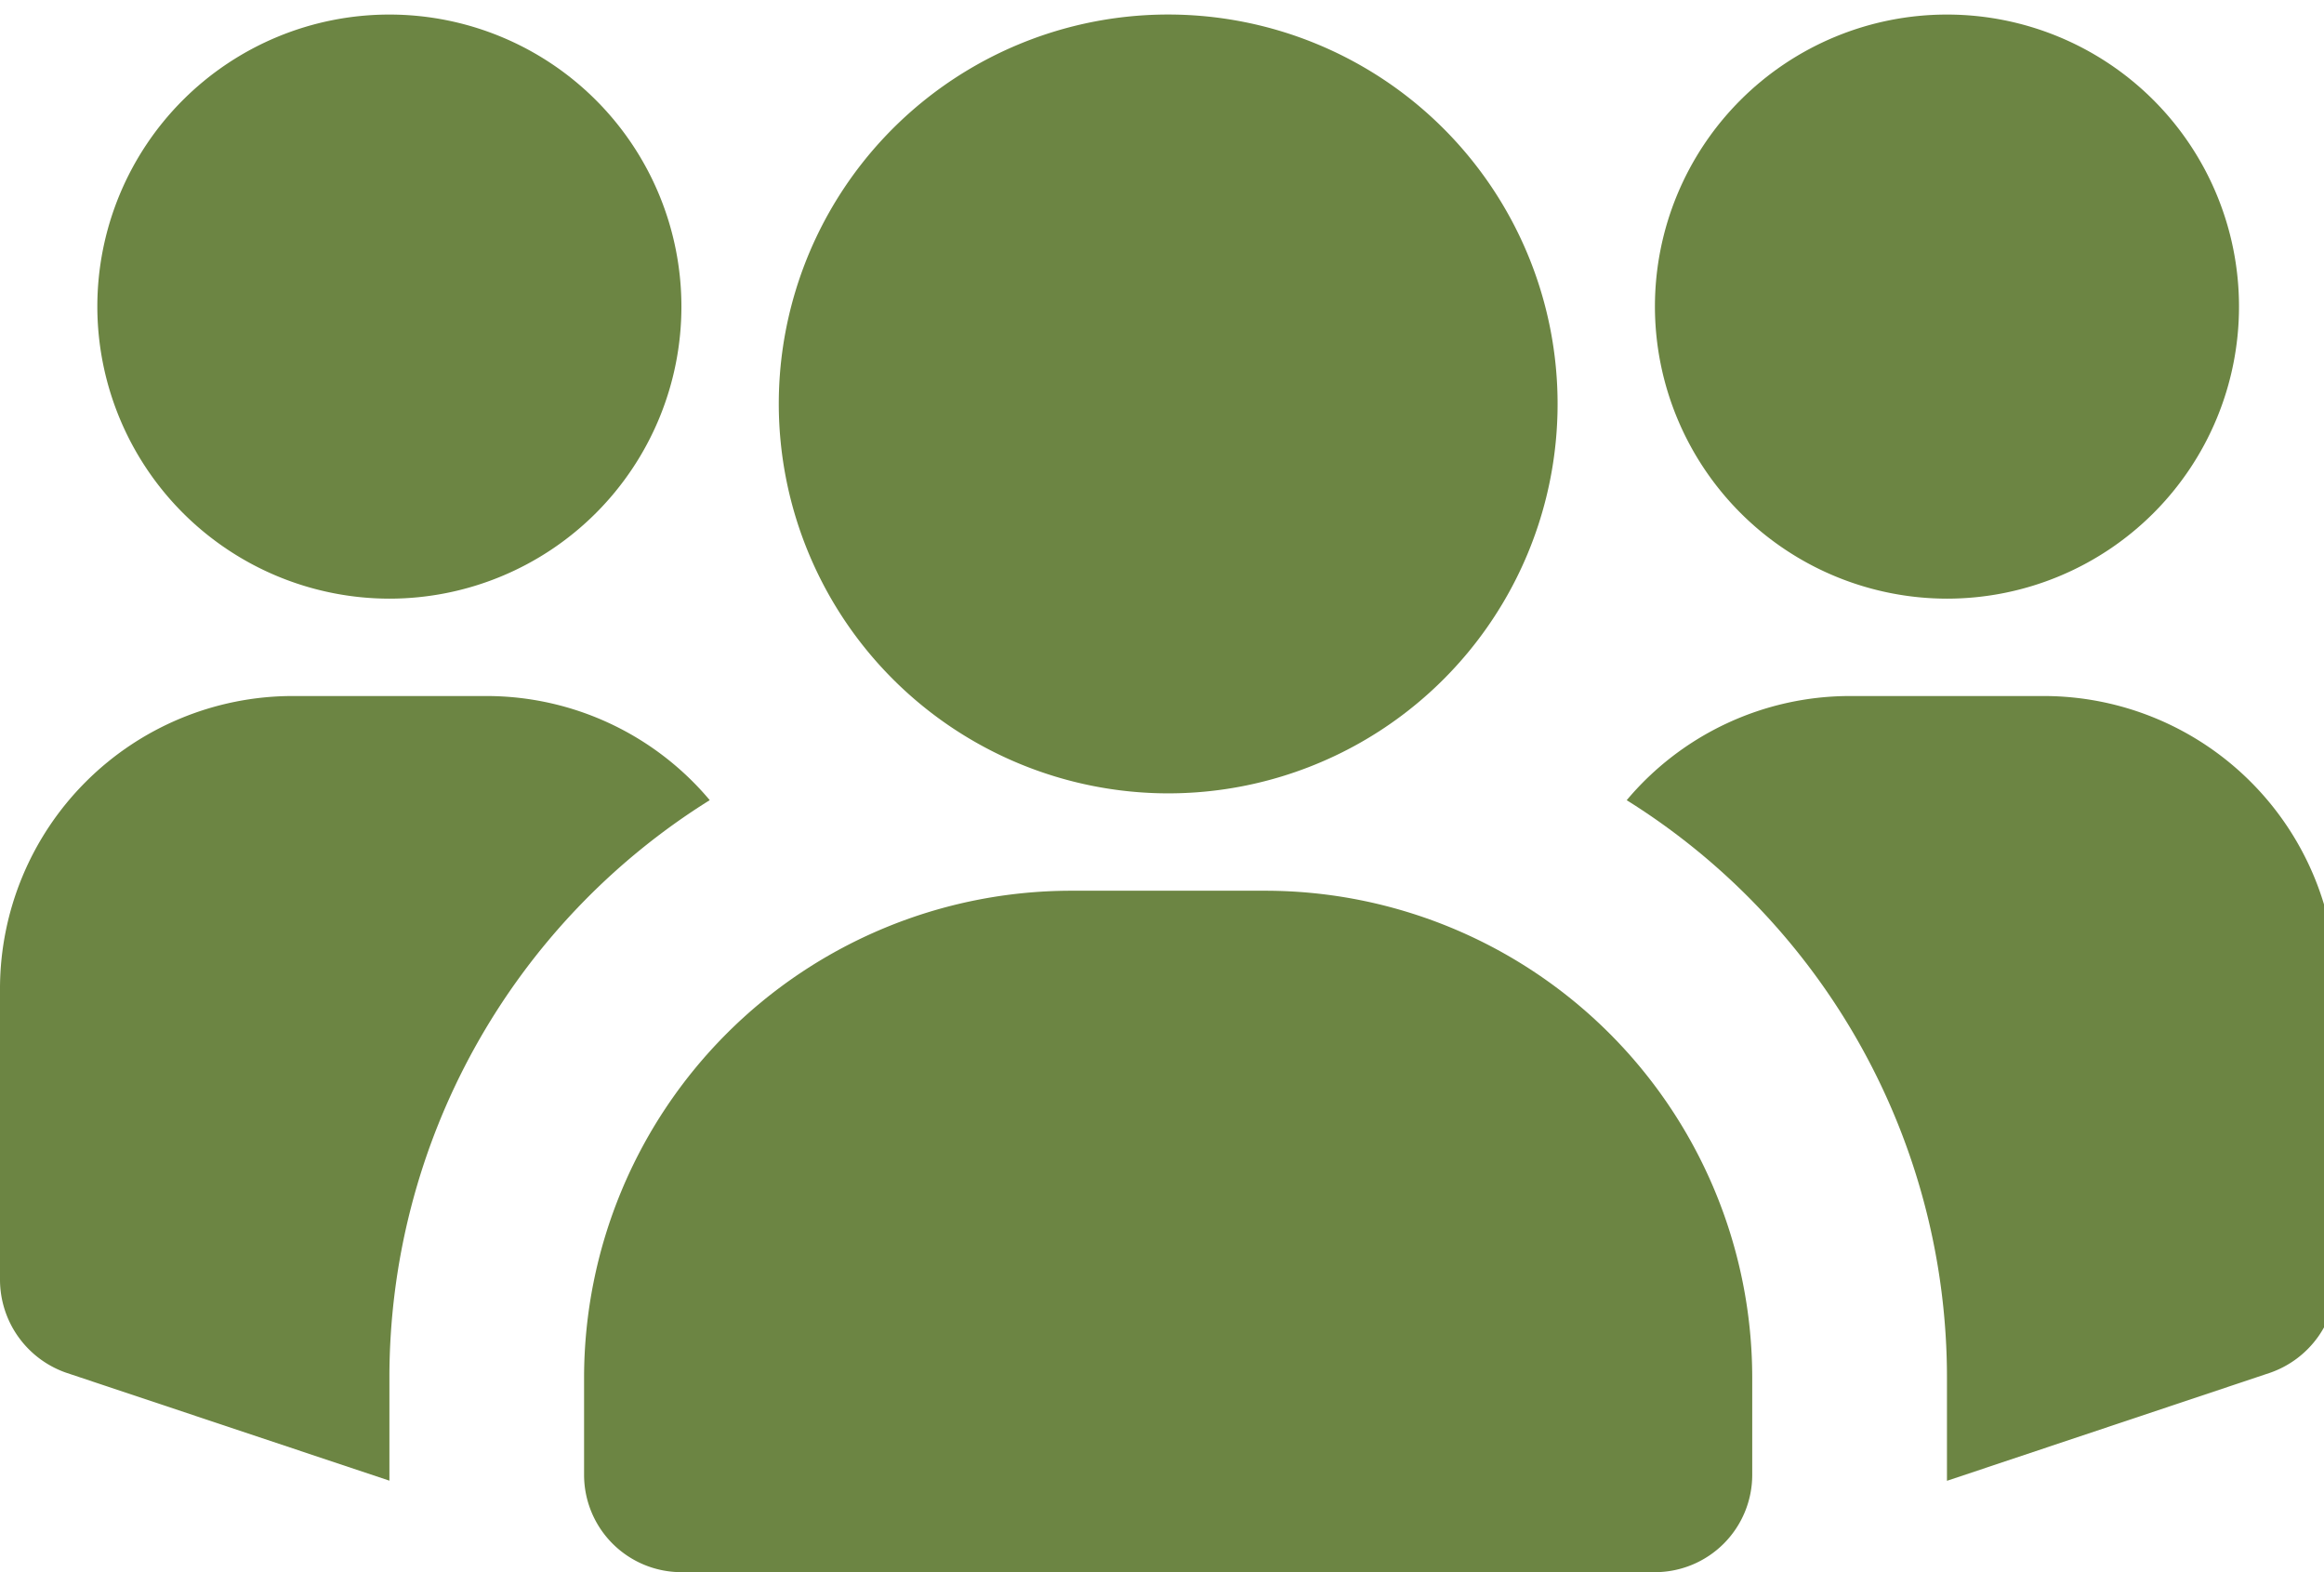 <svg xmlns="http://www.w3.org/2000/svg" xmlns:xlink="http://www.w3.org/1999/xlink" width="68" height="46" viewBox="0 0 68 46">
  <defs>
    <clipPath id="clip-path">
      <rect id="長方形_17" data-name="長方形 17" width="68" height="46" transform="translate(0 -0.426)" fill="#6c8543"/>
    </clipPath>
  </defs>
  <g id="icon_h2_05" transform="translate(0 0.426)">
    <g id="グループ_30" data-name="グループ 30" clip-path="url(#clip-path)">
      <path id="パス_62" data-name="パス 62" d="M9.545,17.09A8.545,8.545,0,1,0,1,8.545,8.556,8.556,0,0,0,9.545,17.09" transform="translate(1.848)" fill="#6c8543"/>
      <path id="パス_63" data-name="パス 63" d="M20.765,10.048a19.914,19.914,0,0,0-9.371,16.891v3.019L1.937,26.8A2.887,2.887,0,0,1,0,24.09V15.545A8.57,8.57,0,0,1,8.545,7h5.7a8.533,8.533,0,0,1,6.523,3.048" transform="translate(0 12.939)" fill="#6c8543"/>
      <path id="パス_64" data-name="パス 64" d="M25.545,17.09A8.545,8.545,0,1,0,17,8.545a8.556,8.556,0,0,0,8.545,8.545" transform="translate(31.423)" fill="#6c8543"/>
      <path id="パス_65" data-name="パス 65" d="M37.475,15.545V24.09A2.887,2.887,0,0,1,35.538,26.8l-9.457,3.162V26.939A19.914,19.914,0,0,0,16.71,10.048,8.533,8.533,0,0,1,23.233,7h5.7a8.57,8.57,0,0,1,8.545,8.545" transform="translate(30.887 12.939)" fill="#6c8543"/>
      <path id="パス_66" data-name="パス 66" d="M19.394,22.787A11.394,11.394,0,1,0,8,11.394,11.405,11.405,0,0,0,19.394,22.787" transform="translate(14.787)" fill="#6c8543"/>
      <path id="パス_67" data-name="パス 67" d="M25.939,9h-5.7A14.258,14.258,0,0,0,6,23.242V26.09a2.848,2.848,0,0,0,2.848,2.848H37.332a2.848,2.848,0,0,0,2.848-2.848V23.242A14.258,14.258,0,0,0,25.939,9" transform="translate(11.09 16.636)" fill="#6c8543"/>
    </g>
  </g>
</svg>

